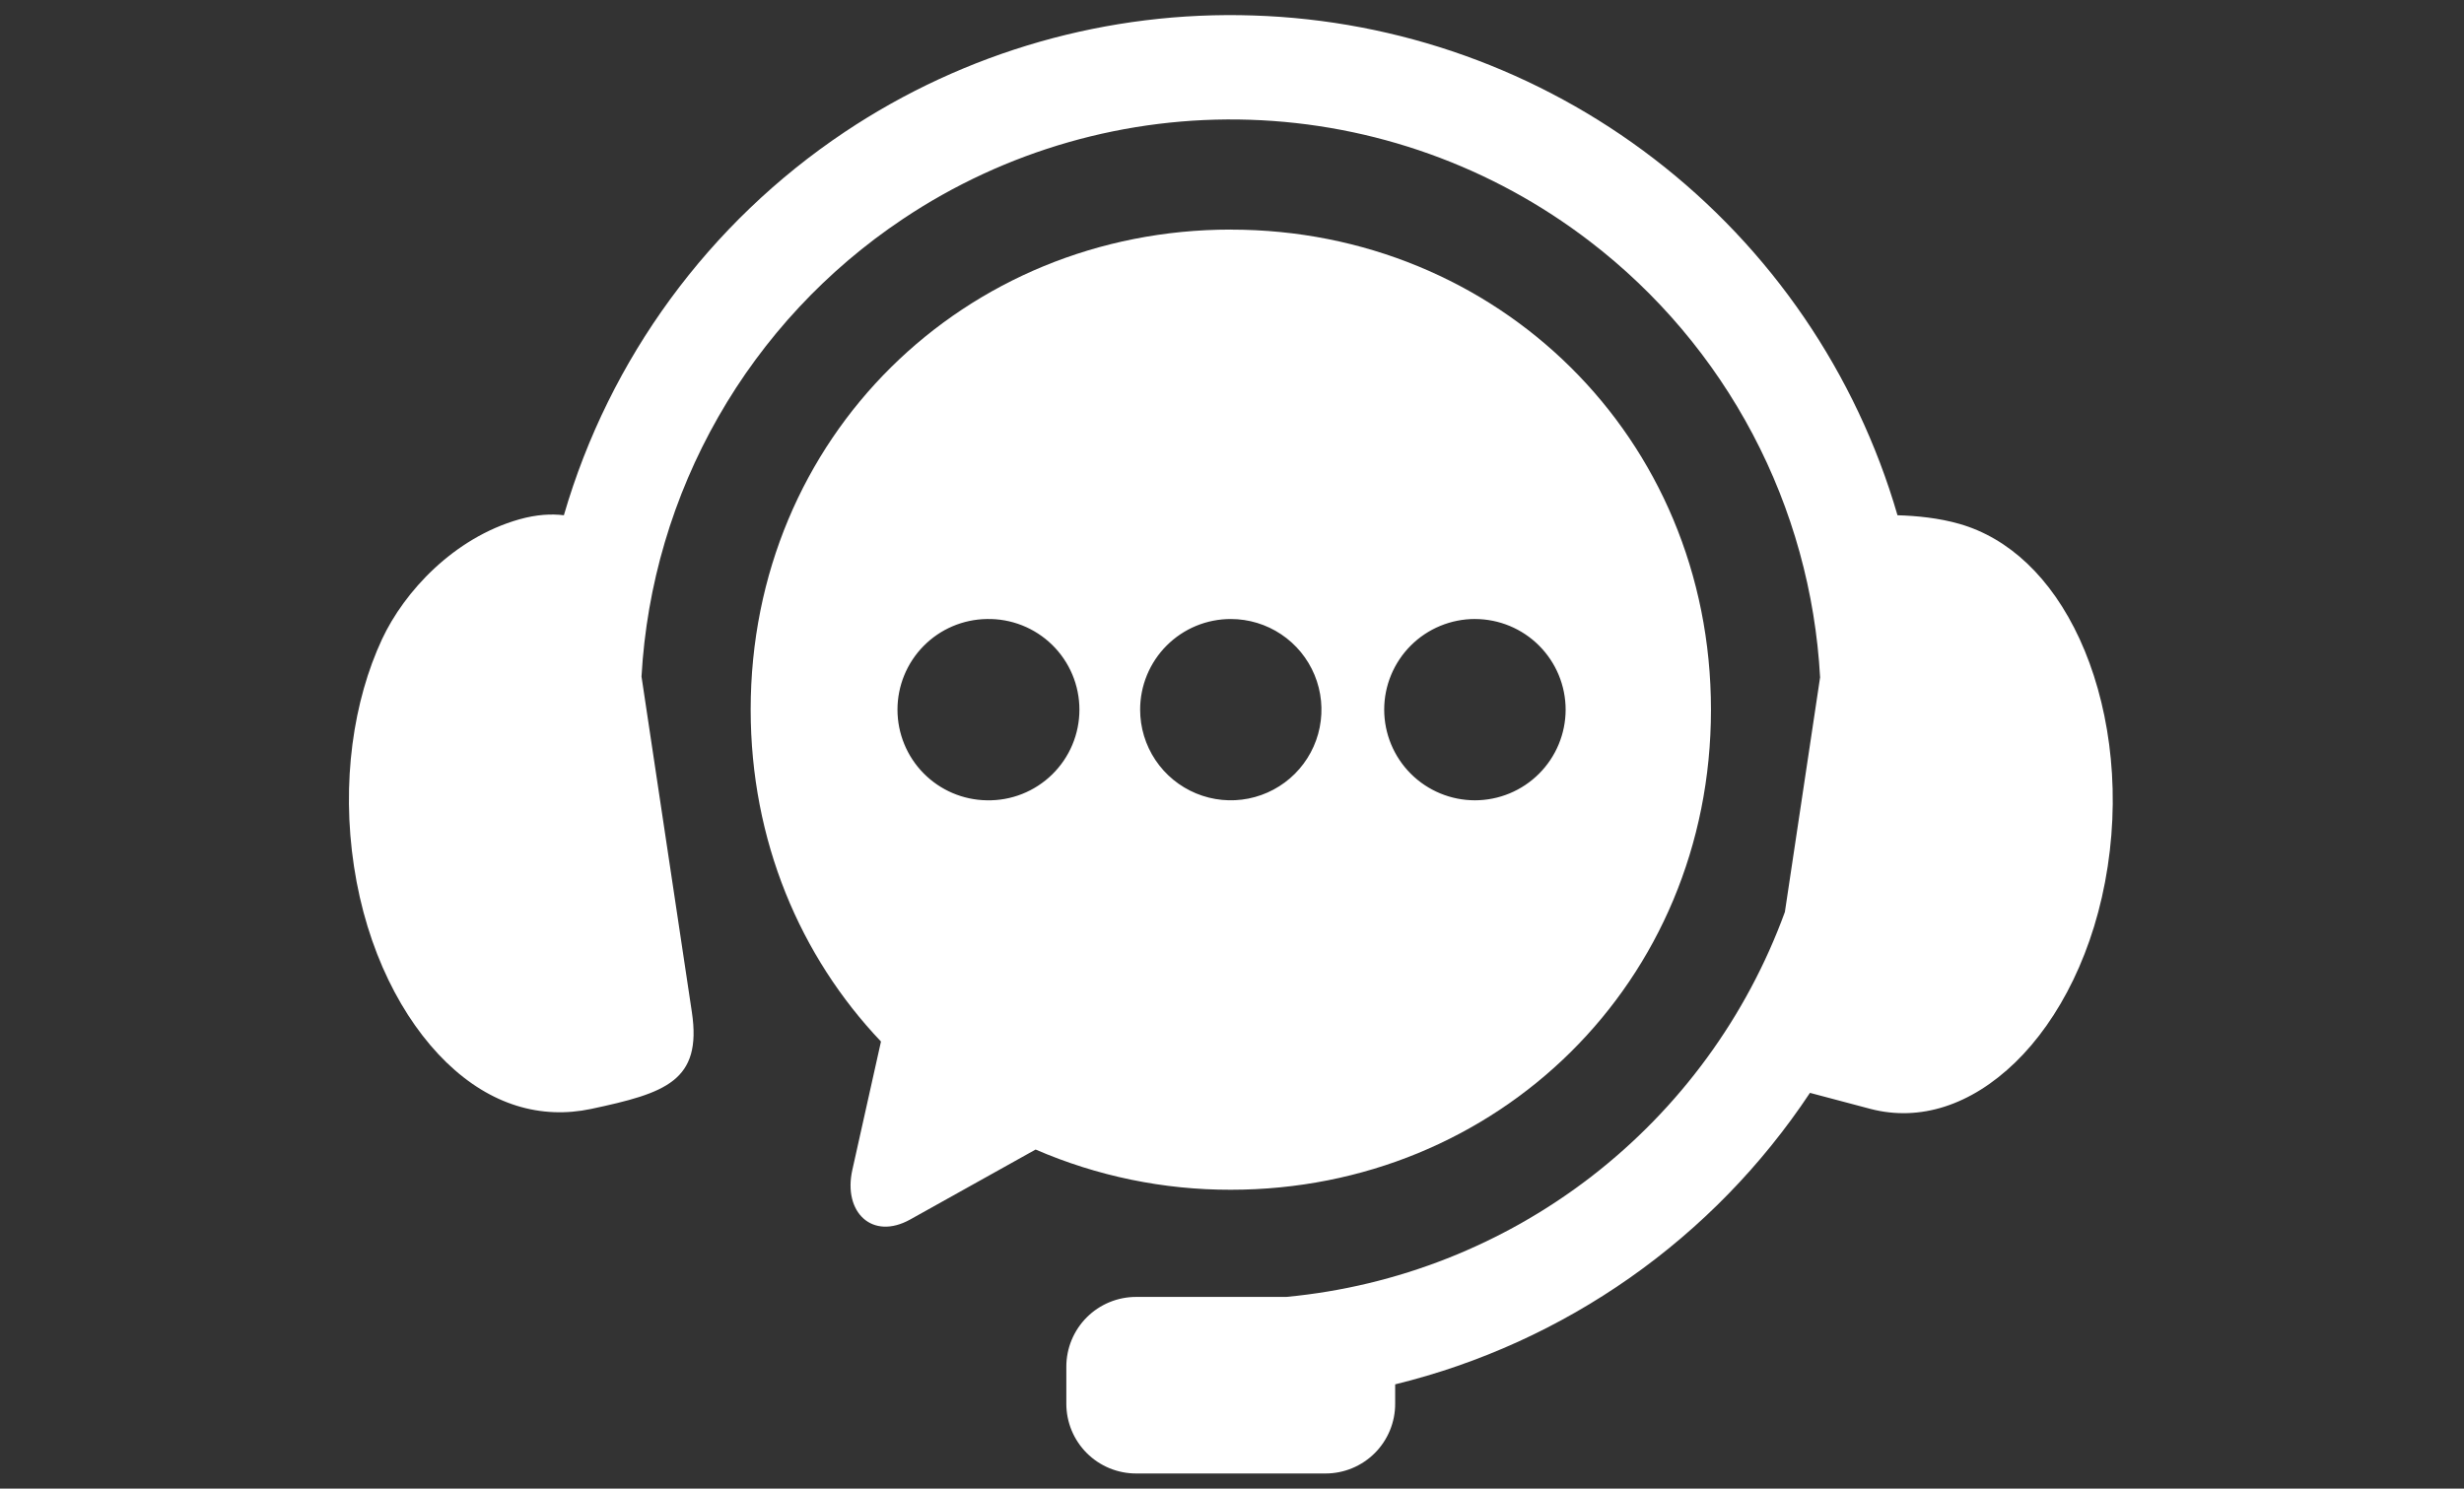 <svg xmlns="http://www.w3.org/2000/svg" width="331" height="200" viewBox="0 0 331 200" fill="none"><rect x="0" y="0" width="331" height="200" fill="#333333" stroke="none"/><path fill-rule="evenodd" clip-rule="evenodd" d="M168.395 2.081C148.899 1.427 129.689 6.903 113.469 17.739C95.232 29.932 81.875 48.162 75.748 69.227C74.088 69.024 72.101 69.114 69.742 69.781C60.932 72.283 54.31 79.499 51.331 85.856C47.464 94.141 45.834 105.101 47.553 116.41C49.26 127.686 54.024 136.98 59.982 142.751C65.958 148.525 72.706 150.401 79.409 148.992C89.389 146.862 94.337 145.268 92.94 135.974L86.177 90.9C86.864 78.632 90.394 66.692 96.487 56.023C102.581 45.354 111.072 36.247 121.289 29.423C135.059 20.211 151.37 15.549 167.928 16.092C184.486 16.635 200.457 22.356 213.594 32.45C222.663 39.404 230.121 48.237 235.457 58.344C240.792 68.451 243.877 79.592 244.502 91.004L239.771 122.532C234.638 136.603 225.621 148.93 213.766 158.084C201.911 167.237 187.703 172.843 172.792 174.249H152.635C151.402 174.246 150.18 174.487 149.04 174.958C147.9 175.428 146.864 176.119 145.991 176.991C145.119 177.863 144.427 178.899 143.956 180.038C143.485 181.178 143.243 182.4 143.245 183.633V188.585C143.243 189.818 143.484 191.04 143.955 192.18C144.426 193.32 145.118 194.356 145.99 195.229C146.863 196.101 147.899 196.792 149.039 197.263C150.18 197.733 151.402 197.974 152.635 197.972H178.05C179.282 197.974 180.503 197.732 181.641 197.261C182.78 196.79 183.814 196.099 184.685 195.227C185.555 194.355 186.245 193.319 186.714 192.18C187.184 191.041 187.423 189.82 187.419 188.587V185.996C210.253 180.405 230.146 166.423 243.14 146.832L251.282 148.992C257.908 150.711 264.736 148.522 270.709 142.751C276.667 136.978 281.428 127.686 283.138 116.41C284.866 105.098 283.185 94.159 279.366 85.856C275.532 77.553 269.821 72.28 263.228 70.389C260.467 69.593 257.47 69.301 254.899 69.227C249.365 50.176 237.895 33.388 222.159 21.308C206.69 9.433 187.886 2.708 168.395 2.081Z" fill="white"></path><path fill-rule="evenodd" clip-rule="evenodd" d="M198.144 83.169C201.372 83.173 204.468 84.457 206.75 86.74C209.033 89.024 210.316 92.119 210.32 95.348C210.314 98.576 209.029 101.67 206.746 103.953C204.464 106.236 201.369 107.521 198.141 107.526C194.909 107.527 191.809 106.245 189.522 103.961C187.235 101.677 185.949 98.579 185.945 95.348C185.945 93.747 186.261 92.162 186.875 90.683C187.488 89.205 188.387 87.862 189.519 86.73C190.652 85.599 191.996 84.702 193.476 84.091C194.955 83.479 196.54 83.165 198.141 83.166L198.144 83.169ZM165.344 83.169C167.752 83.17 170.106 83.885 172.108 85.224C174.11 86.563 175.67 88.465 176.591 90.691C177.512 92.916 177.753 95.364 177.282 97.726C176.812 100.088 175.652 102.257 173.949 103.96C172.245 105.663 170.076 106.822 167.714 107.292C165.352 107.762 162.903 107.521 160.678 106.599C158.453 105.678 156.551 104.117 155.213 102.115C153.875 100.113 153.16 97.759 153.16 95.35C153.158 93.75 153.472 92.165 154.084 90.686C154.696 89.207 155.593 87.863 156.725 86.731C157.857 85.6 159.2 84.702 160.679 84.09C162.158 83.478 163.744 83.167 165.344 83.169ZM132.553 83.169C134.175 83.133 135.788 83.422 137.297 84.017C138.806 84.613 140.181 85.505 141.34 86.639C142.5 87.774 143.422 89.128 144.051 90.624C144.68 92.119 145.004 93.725 145.004 95.348C145.004 96.97 144.68 98.576 144.051 100.071C143.422 101.567 142.5 102.922 141.34 104.056C140.181 105.19 138.806 106.082 137.297 106.678C135.788 107.274 134.175 107.562 132.553 107.526C129.356 107.476 126.306 106.171 124.063 103.892C121.819 101.613 120.562 98.544 120.562 95.346C120.562 92.148 121.819 89.079 124.063 86.8C126.306 84.521 129.356 83.219 132.553 83.169ZM165.344 30.844C129.625 30.844 100.841 58.681 100.841 95.345C100.841 112.954 107.499 128.517 118.346 139.936L114.497 157.191C113.228 162.869 117.166 166.688 122.272 163.846L139.119 154.447C147.397 158.031 156.324 159.871 165.344 159.851C201.075 159.851 229.842 132.032 229.842 95.353C229.842 58.687 201.075 30.85 165.344 30.85V30.844Z" fill="white"></path></svg>